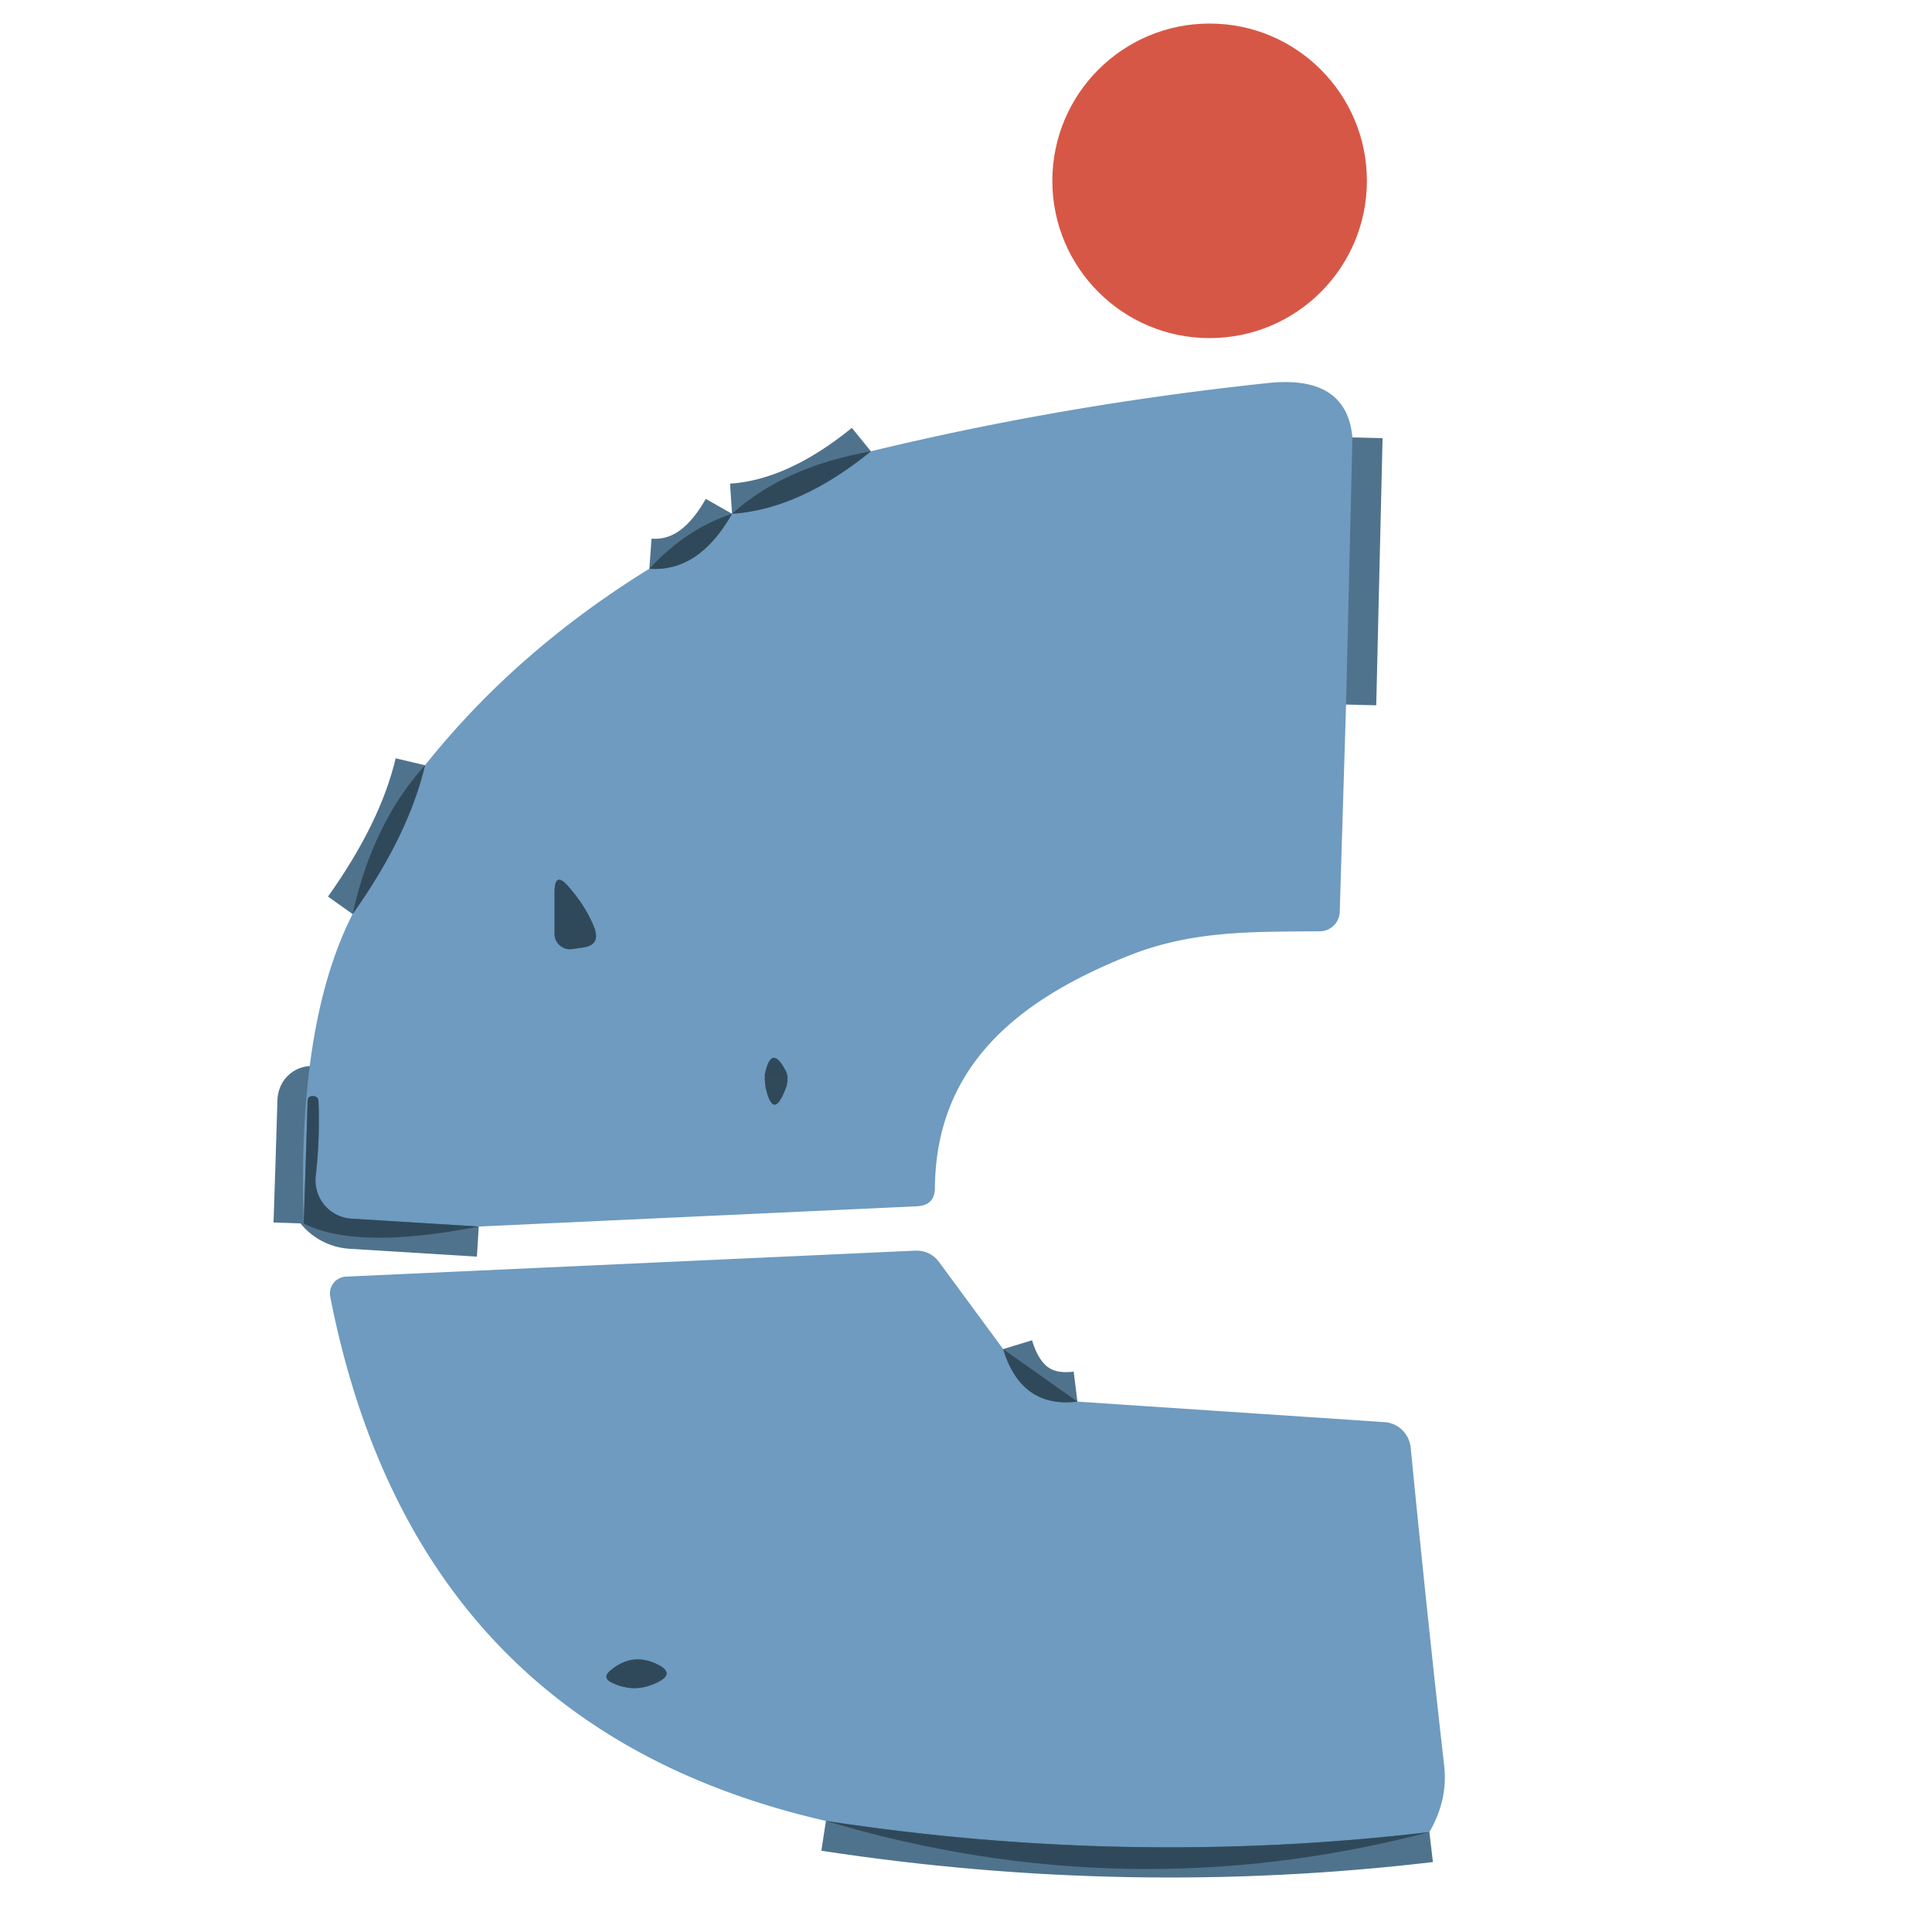 <?xml version="1.0" encoding="UTF-8" standalone="no"?>
<!DOCTYPE svg PUBLIC "-//W3C//DTD SVG 1.1//EN" "http://www.w3.org/Graphics/SVG/1.1/DTD/svg11.dtd">
<svg xmlns="http://www.w3.org/2000/svg" version="1.1" viewBox="0.00 0.00 64.00 64.00">
<g stroke-width="2.00" fill="none" stroke-linecap="butt">
<path stroke="#50738d" vector-effect="non-scaling-stroke" d="
  M 44.80 14.49
  L 44.59 23.34"
/>
<path stroke="#50738d" vector-effect="non-scaling-stroke" d="
  M 15.86 40.63
  L 11.65 40.37
  A 1.27 1.27 0.0 0 1 10.46 38.95
  Q 10.60 37.72 10.55 36.49
  Q 10.55 36.31 10.36 36.31
  L 10.35 36.31
  Q 10.20 36.31 10.19 36.47
  Q 10.13 38.49 10.06 40.53"
/>
<path stroke="#50738d" vector-effect="non-scaling-stroke" d="
  M 11.68 30.28
  Q 13.53 27.68 14.08 25.35"
/>
<path stroke="#50738d" vector-effect="non-scaling-stroke" d="
  M 21.51 18.84
  Q 23.15 18.96 24.25 17.02"
/>
<path stroke="#50738d" vector-effect="non-scaling-stroke" d="
  M 24.25 17.02
  Q 26.49 16.87 28.85 14.95"
/>
<path stroke="#50738d" vector-effect="non-scaling-stroke" d="
  M 33.23 44.69
  Q 33.83 46.66 35.69 46.43"
/>
<path stroke="#50738d" vector-effect="non-scaling-stroke" d="
  M 47.35 60.69
  Q 37.43 61.86 27.36 60.32"
/>
<path stroke="#50738d" vector-effect="non-scaling-stroke" d="
  M 18.85 29.39
  Q 18.37 28.82 18.37 29.56
  L 18.37 30.94
  A 0.51 0.51 0.0 0 0 18.95 31.44
  L 19.30 31.39
  Q 19.90 31.31 19.69 30.74
  Q 19.43 30.06 18.85 29.39"
/>
<path stroke="#50738d" vector-effect="non-scaling-stroke" d="
  M 26.04 36.02
  Q 26.16 35.71 26.01 35.44
  Q 25.56 34.60 25.35 35.53
  Q 25.30 35.75 25.35 35.97
  Q 25.61 37.19 26.04 36.02"
/>
<path stroke="#50738d" vector-effect="non-scaling-stroke" d="
  M 20.24 55.32
  Q 19.91 55.58 20.29 55.75
  Q 21.02 56.10 21.76 55.74
  Q 22.40 55.44 21.77 55.13
  Q 20.96 54.73 20.24 55.32"
/>
</g>
<circle fill="#d65645" fill-opacity="0.992" cx="40.07" cy="5.99" r="5.21"/>
<path fill="#6e9bbf" d="
  M 44.80 14.49
  L 44.59 23.34
  L 44.38 30.21
  A 0.66 0.66 0.0 0 1 43.73 30.85
  C 41.48 30.87 39.47 30.81 37.31 31.69
  C 33.82 33.10 31.01 35.24 30.97 39.34
  Q 30.97 39.93 30.38 39.96
  L 15.86 40.63
  L 11.65 40.37
  A 1.27 1.27 0.0 0 1 10.46 38.95
  Q 10.60 37.72 10.55 36.49
  Q 10.55 36.31 10.36 36.31
  L 10.35 36.31
  Q 10.20 36.31 10.19 36.47
  Q 10.13 38.49 10.06 40.53
  Q 9.84 33.90 11.68 30.28
  Q 13.53 27.68 14.08 25.35
  Q 17.09 21.57 21.51 18.84
  Q 23.15 18.96 24.25 17.02
  Q 26.49 16.87 28.85 14.95
  Q 35.21 13.41 41.99 12.69
  Q 44.61 12.41 44.80 14.49
  Z
  M 18.85 29.39
  Q 18.37 28.82 18.37 29.56
  L 18.37 30.94
  A 0.51 0.51 0.0 0 0 18.95 31.44
  L 19.30 31.39
  Q 19.90 31.31 19.69 30.74
  Q 19.43 30.06 18.85 29.39
  Z
  M 26.04 36.02
  Q 26.16 35.71 26.01 35.44
  Q 25.56 34.60 25.35 35.53
  Q 25.30 35.75 25.35 35.97
  Q 25.61 37.19 26.04 36.02
  Z"
/>
<path fill="#314a5a" fill-opacity="0.996" d="
  M 44.80 14.49
  L 44.59 23.34
  L 44.80 14.49
  Z"
/>
<path fill="#314a5a" fill-opacity="0.996" d="
  M 28.85 14.95
  Q 26.49 16.87 24.25 17.02
  Q 25.97 15.46 28.85 14.95
  Z"
/>
<path fill="#314a5a" fill-opacity="0.996" d="
  M 24.25 17.02
  Q 23.15 18.96 21.51 18.84
  Q 22.74 17.51 24.25 17.02
  Z"
/>
<path fill="#314a5a" fill-opacity="0.996" d="
  M 14.08 25.35
  Q 13.53 27.68 11.68 30.28
  Q 12.35 27.25 14.08 25.35
  Z"
/>
<path fill="#314a5a" fill-opacity="0.996" d="
  M 18.85 29.39
  Q 19.43 30.06 19.69 30.74
  Q 19.90 31.31 19.30 31.39
  L 18.95 31.44
  A 0.51 0.51 0.0 0 1 18.37 30.94
  L 18.37 29.56
  Q 18.37 28.82 18.85 29.39
  Z"
/>
<path fill="#314a5a" fill-opacity="0.996" d="
  M 25.35 35.97
  Q 25.30 35.75 25.35 35.53
  Q 25.56 34.60 26.01 35.44
  Q 26.16 35.71 26.04 36.02
  Q 25.61 37.19 25.35 35.97
  Z"
/>
<path fill="#314a5a" fill-opacity="0.996" d="
  M 15.86 40.63
  Q 11.81 41.42 10.06 40.53
  Q 10.13 38.49 10.19 36.47
  Q 10.20 36.31 10.35 36.31
  L 10.36 36.31
  Q 10.55 36.31 10.55 36.49
  Q 10.60 37.72 10.46 38.95
  A 1.27 1.27 0.0 0 0 11.65 40.37
  L 15.86 40.63
  Z"
/>
<path fill="#6e9bbf" d="
  M 33.23 44.69
  Q 33.83 46.66 35.69 46.43
  L 45.86 47.11
  A 0.94 0.93 88.9 0 1 46.73 47.95
  Q 47.29 53.65 47.84 58.49
  Q 47.97 59.62 47.35 60.69
  Q 37.43 61.86 27.36 60.32
  Q 13.74 57.21 10.94 42.96
  A 0.56 0.56 0.0 0 1 11.46 42.29
  L 30.30 41.43
  Q 30.81 41.41 31.11 41.81
  L 33.23 44.69
  Z
  M 20.24 55.32
  Q 19.91 55.58 20.29 55.75
  Q 21.02 56.10 21.76 55.74
  Q 22.40 55.44 21.77 55.13
  Q 20.96 54.73 20.24 55.32
  Z"
/>
<path fill="#314a5a" fill-opacity="0.996" d="
  M 33.23 44.69
  L 35.69 46.43
  Q 33.83 46.66 33.23 44.69
  Z"
/>
<path fill="#314a5a" fill-opacity="0.996" d="
  M 20.24 55.32
  Q 20.96 54.73 21.77 55.13
  Q 22.40 55.44 21.76 55.74
  Q 21.02 56.10 20.29 55.75
  Q 19.91 55.58 20.24 55.32
  Z"
/>
<path fill="#314a5a" fill-opacity="0.996" d="
  M 47.35 60.69
  Q 37.34 63.31 27.36 60.32
  Q 37.43 61.86 47.35 60.69
  Z"
/>
</svg>

